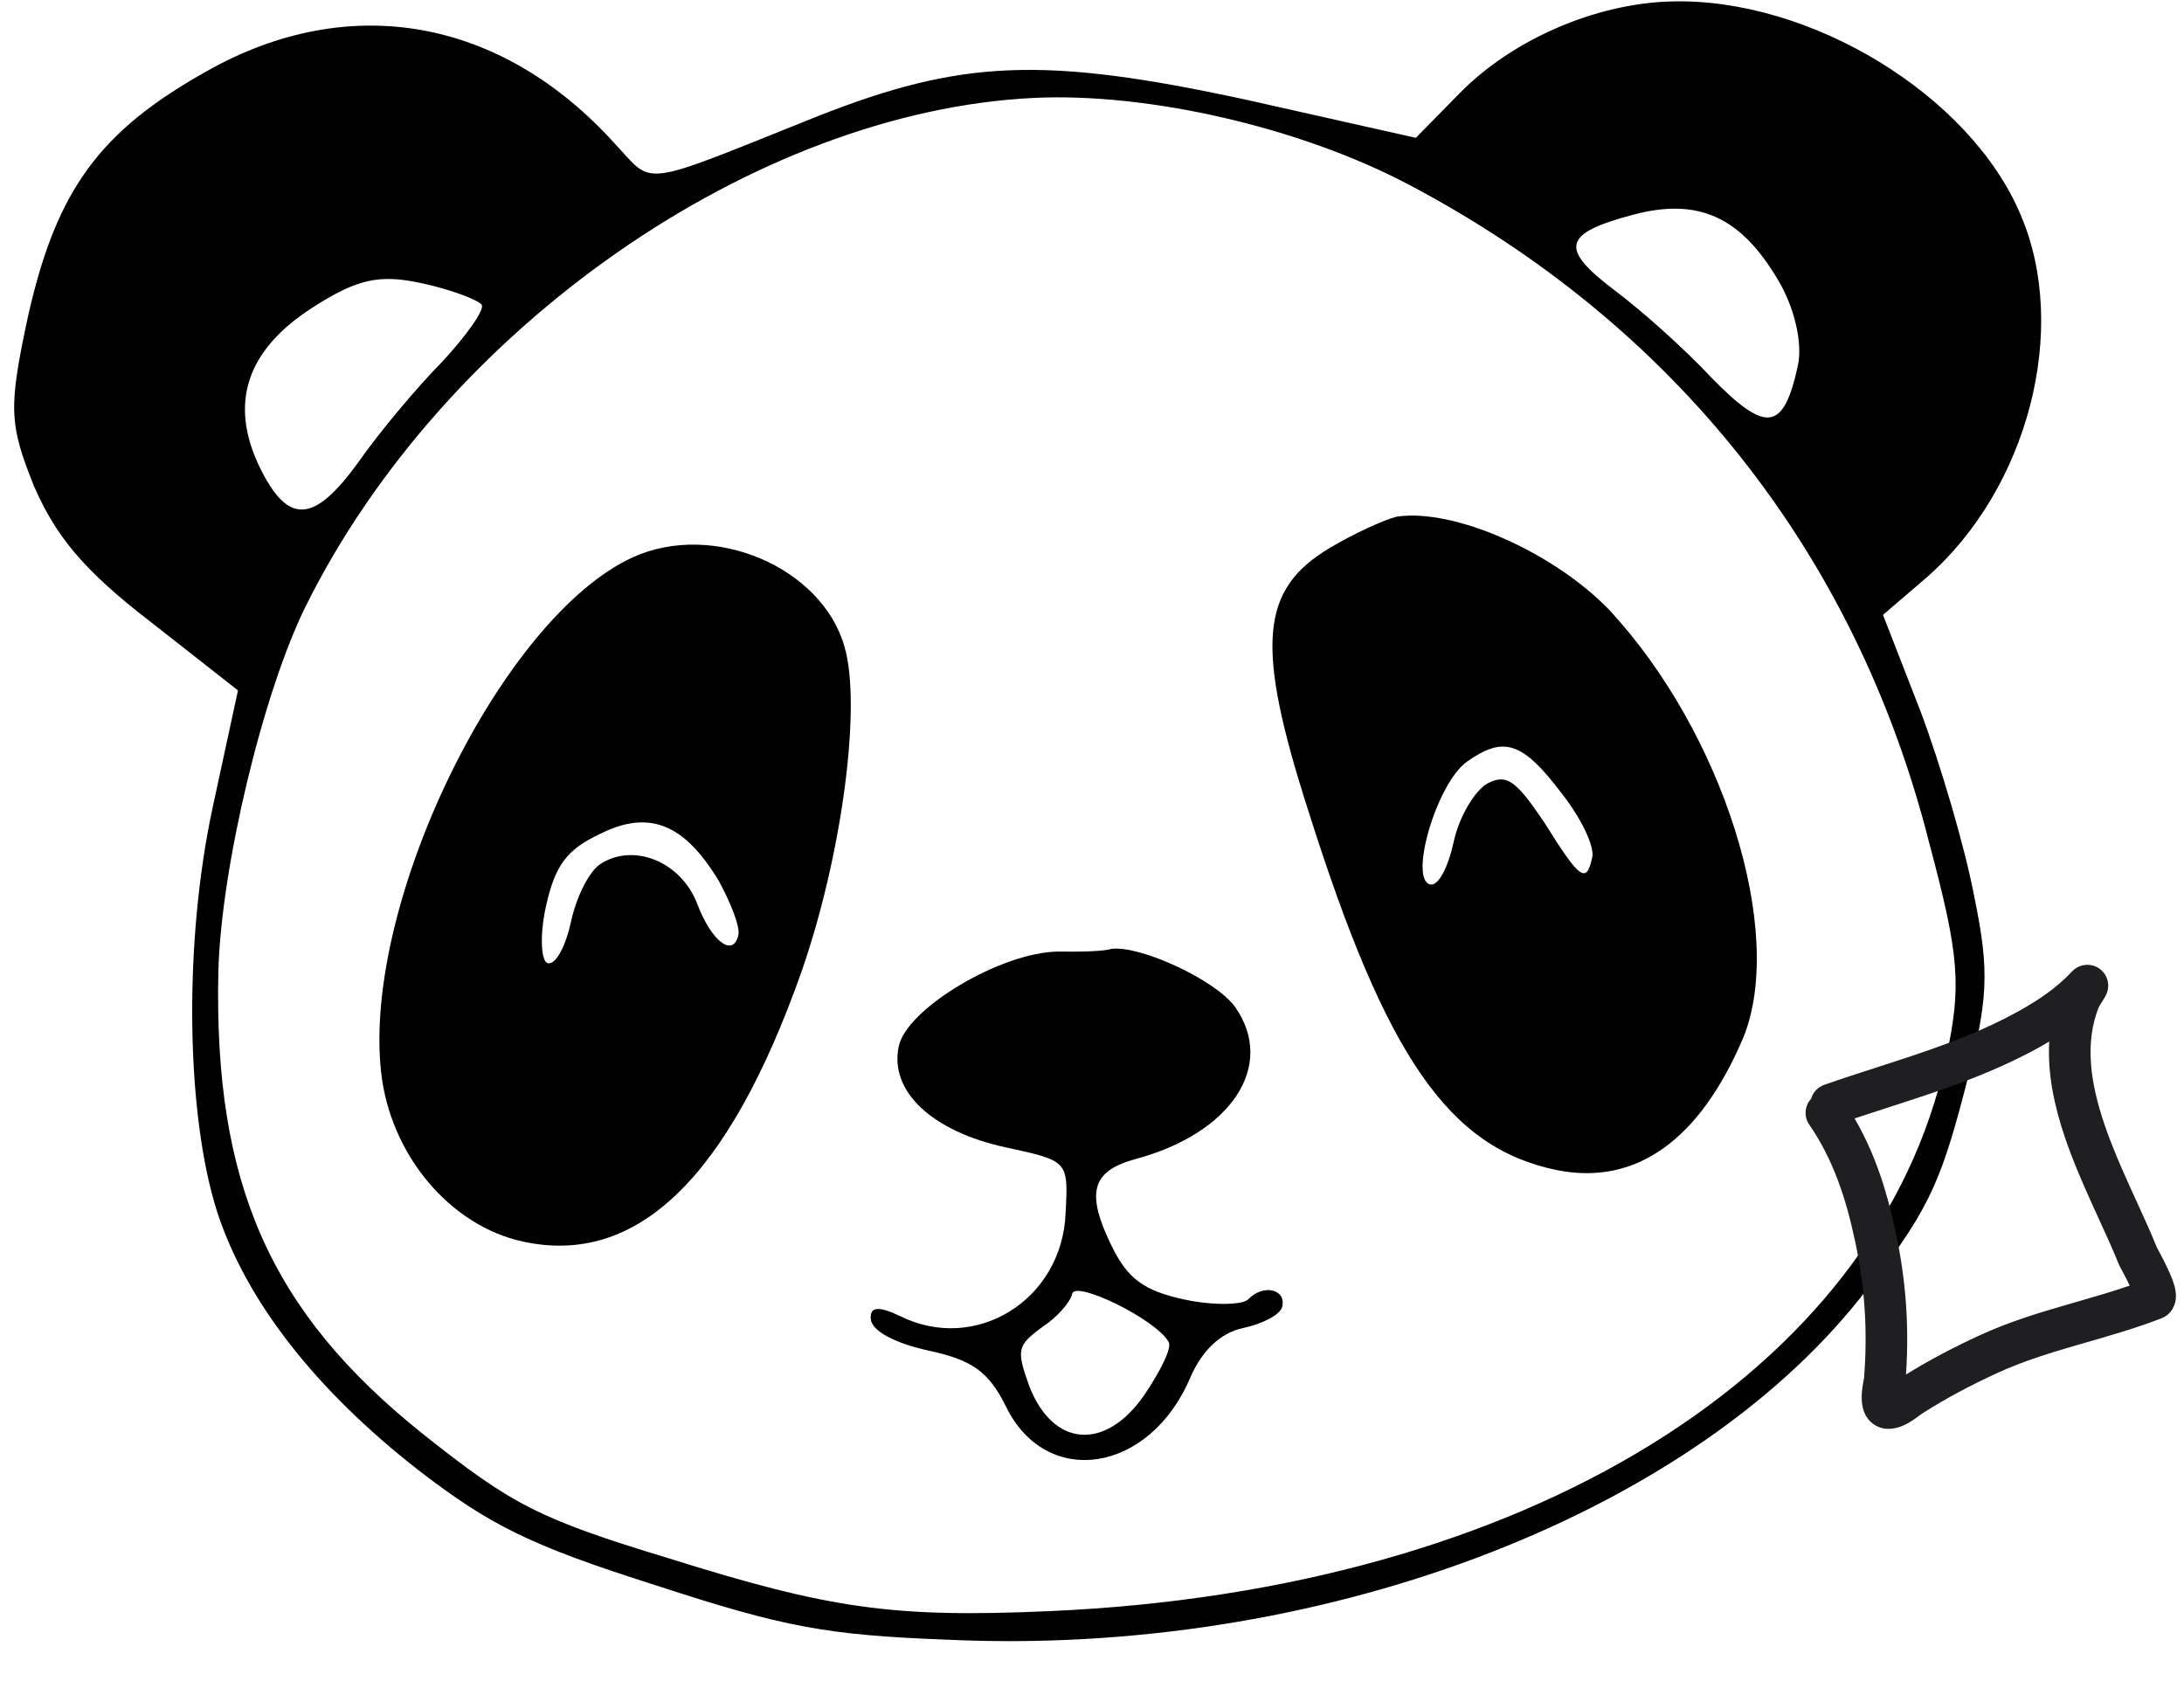 <svg width="210" height="163" viewBox="0 0 210 163" fill="none" xmlns="http://www.w3.org/2000/svg">
<path d="M160.664 0.14C153.391 0.341 145.413 3.799 140.337 8.977L136.138 13.252L119.876 9.599C100.328 5.371 92.477 5.719 78.61 11.178C61.136 18.175 62.971 17.89 59.086 13.776C48.185 1.733 33.607 -0.874 19.941 6.81C9.546 12.611 5.457 18.274 2.733 30.236C0.788 39.228 0.869 40.746 3.261 46.72C5.356 51.538 8.05 54.849 14.485 59.788L22.882 66.378L20.458 77.586C17.639 90.618 17.878 107.176 20.896 116.559C23.692 125.076 30.306 133.6 40.228 141.339C47.127 146.651 50.942 148.567 63.069 152.418C75.428 156.455 79.496 157.198 90.996 157.639C126.51 159.318 161.997 145.985 178.856 124.803C185.232 116.769 186.503 114.043 188.867 105.005C191.203 96.098 191.347 93.537 189.816 86.112C188.921 81.417 186.562 73.404 184.653 68.353L181.058 59.118L185.246 55.522C195.003 46.992 199.008 31.624 194.289 20.645C189.422 9.089 173.981 -0.253 160.664 0.14ZM170.968 26.924C172.574 29.59 173.331 33.028 172.88 35.113C171.499 41.499 169.823 41.682 164.571 36.317C162.025 33.584 157.795 29.804 155.21 27.881C149.937 23.876 150.247 22.442 157.049 20.64C163.273 18.985 167.376 20.827 170.968 26.924ZM135.44 17.739C160.912 31.161 178.406 53.087 185.477 80.945C188.417 91.949 188.635 94.724 187.113 101.761C180.574 131.996 146.591 152.884 101.003 154.892C85.85 155.571 79.771 154.666 64.312 149.822C51.766 146.017 49.199 144.643 40.7 137.894C25.925 126.105 20.547 113.755 20.996 93.39C21.257 83.352 25.312 66.495 29.416 58.242C42.7 31.513 72.576 10.691 99.454 9.411C110.342 8.901 124.909 12.188 135.44 17.739ZM46.317 29.294C46.623 29.77 44.859 32.253 42.544 34.753C40.1 37.226 36.422 41.614 34.443 44.46C30.166 50.356 27.68 50.5 24.943 44.861C22.031 38.775 23.68 33.675 30.02 29.589C34.299 26.831 36.452 26.342 40.492 27.216C43.358 27.836 45.88 28.791 46.317 29.294Z" fill="black"/>
<path d="M134.262 49.679C133.107 49.975 130.236 51.264 127.886 52.665C121.155 56.666 120.679 62.02 125.817 78.001C133.269 101.575 139.277 110.377 149.731 112.502C157.318 114.006 163.454 109.604 167.635 99.731C171.743 89.57 165.661 70.384 154.704 58.602C149.351 53.079 139.767 48.823 134.262 49.679ZM150.191 76.315C152.012 78.618 153.329 81.359 153.104 82.401C152.54 85.008 151.945 84.606 148.5 79.087C145.817 75.096 144.887 74.349 143.041 75.314C141.801 76.001 140.297 78.54 139.79 80.886C139.254 83.362 138.31 85.204 137.528 85.035C135.443 84.584 138.124 75.342 141.034 73.243C144.577 70.735 146.373 71.26 150.191 76.315Z" fill="black"/>
<path d="M60.845 53.581C48.281 59.321 34.856 86.702 36.641 103.049C37.511 111.013 43.262 117.85 50.3 119.372C61.246 121.739 70.035 113.272 77.038 93.506C80.98 82.218 82.851 67.889 81.214 62.215C79.059 54.519 68.563 50.066 60.845 53.581ZM69.121 84.7C70.29 86.863 71.17 89.099 71.001 89.881C70.522 92.097 68.402 90.547 67.021 86.838C65.437 82.812 60.914 81.015 57.744 83.058C56.635 83.773 55.419 86.239 54.912 88.584C54.404 90.93 53.46 92.772 52.678 92.603C52.027 92.462 51.883 89.975 52.474 87.239C53.348 83.199 54.497 81.674 57.684 80.18C62.429 77.796 65.807 79.209 69.121 84.7Z" fill="black"/>
<path d="M106.861 91.225C106.125 91.475 103.797 91.517 101.757 91.486C96.291 91.531 87.21 96.933 86.421 100.582C85.491 104.883 89.562 108.765 96.73 110.315C102.725 111.611 102.725 111.611 102.464 116.602C102.15 124.992 93.805 130.145 86.539 126.527C84.436 125.527 83.598 125.618 83.736 126.876C83.901 128.003 86.106 129.162 89.364 129.866C93.534 130.768 95.059 131.917 96.683 135.132C100.532 143.195 110.546 141.678 114.456 132.428C115.541 129.935 117.295 128.131 119.577 127.67C121.441 127.255 123.128 126.392 123.297 125.61C123.663 123.916 121.448 123.437 120.039 124.905C119.507 125.472 116.63 125.532 113.893 124.94C109.983 124.095 108.458 122.946 106.937 119.889C104.376 114.697 104.958 112.64 109.029 111.474C118.43 109.006 122.717 102.43 118.752 96.798C116.857 94.206 109.665 90.877 106.861 91.225ZM112.339 128.969C112.776 129.473 111.589 131.808 109.983 134.189C106.238 139.518 101.275 139.127 98.986 133.312C97.708 129.761 97.793 129.37 100.226 127.578C101.653 126.658 102.932 125.161 103.101 124.38C103.383 123.076 111.04 126.779 112.339 128.969Z" fill="black"/>
<path fill-rule="evenodd" clip-rule="evenodd" d="M197.043 100.137C196.697 100.343 196.35 100.542 196.003 100.733C191.296 103.331 186.323 104.935 181.503 106.491C180.434 106.836 179.373 107.178 178.323 107.528C180.328 110.959 181.46 114.628 182.277 118.448C183.264 123.067 183.582 127.474 183.27 132.149C185.567 130.723 187.93 129.494 190.359 128.377C193.103 127.115 195.891 126.261 198.569 125.485C198.931 125.379 199.291 125.276 199.649 125.173C201.409 124.666 203.111 124.176 204.781 123.6C204.583 123.181 204.362 122.755 204.175 122.403C204.112 122.284 204.058 122.183 204.009 122.091C203.978 122.034 203.95 121.98 203.921 121.927C203.918 121.922 203.915 121.915 203.911 121.907C203.868 121.827 203.766 121.637 203.707 121.491C203.162 120.137 202.513 118.718 201.818 117.198C201.609 116.74 201.395 116.274 201.179 115.797C200.26 113.768 199.314 111.6 198.561 109.381C197.566 106.453 196.859 103.303 197.043 100.137ZM205.237 124.743C205.236 124.743 205.235 124.738 205.234 124.729C205.236 124.739 205.237 124.743 205.237 124.743ZM181.376 133.398C181.376 133.398 181.378 133.397 181.382 133.396C181.378 133.397 181.376 133.398 181.376 133.398ZM183.012 134.441C183.012 134.445 183.012 134.446 183.012 134.446C183.012 134.446 183.012 134.444 183.012 134.441ZM174.149 105.633C174.322 105.029 174.776 104.516 175.415 104.293C177.17 103.682 178.885 103.128 180.565 102.586C185.281 101.063 189.73 99.627 194.07 97.231C196.023 96.153 197.772 94.952 199.177 93.455C199.211 93.418 199.275 93.352 199.353 93.282C199.389 93.25 199.468 93.181 199.576 93.108C199.576 93.108 199.577 93.107 199.578 93.106C199.616 93.079 199.988 92.815 200.529 92.766C200.892 92.733 201.504 92.787 202.04 93.263C202.542 93.71 202.666 94.256 202.698 94.523C202.752 94.972 202.634 95.325 202.616 95.378C202.615 95.38 202.615 95.382 202.614 95.383C202.557 95.562 202.482 95.703 202.465 95.736C202.464 95.738 202.464 95.739 202.463 95.74C202.388 95.882 202.267 96.076 202.192 96.194C202.185 96.205 202.178 96.216 202.172 96.226C202.072 96.385 201.975 96.54 201.891 96.681C201.817 96.807 201.791 96.86 201.79 96.86C201.79 96.86 201.79 96.86 201.79 96.859C200.461 100.242 200.966 104.023 202.349 108.095C203.036 110.118 203.913 112.139 204.823 114.146C205.023 114.589 205.226 115.033 205.43 115.478C206.122 116.992 206.813 118.503 207.391 119.932C207.401 119.95 207.42 119.986 207.452 120.046C207.472 120.085 207.498 120.133 207.527 120.187C207.58 120.286 207.644 120.406 207.709 120.528C207.916 120.918 208.185 121.437 208.434 121.967C208.67 122.472 208.935 123.087 209.085 123.643C209.154 123.899 209.248 124.314 209.22 124.768C209.194 125.193 208.985 126.296 207.812 126.751C205.452 127.666 203.045 128.358 200.737 129.022C200.383 129.124 200.032 129.225 199.683 129.326C197.022 130.098 194.482 130.883 192.03 132.011C189.544 133.154 187.175 134.4 184.902 135.848C184.826 135.896 184.723 135.971 184.525 136.116C184.352 136.243 184.119 136.414 183.87 136.576C183.454 136.847 182.613 137.362 181.607 137.372C181.052 137.378 180.483 137.206 180.009 136.817C179.568 136.456 179.339 136.014 179.217 135.68C178.991 135.059 178.997 134.418 179.018 134.034C179.041 133.598 179.107 133.183 179.159 132.893C179.184 132.756 179.208 132.635 179.224 132.552L179.228 132.534C179.23 132.522 179.232 132.512 179.234 132.502C179.593 127.96 179.318 123.743 178.365 119.284C177.469 115.092 176.235 111.42 173.969 108.128C173.427 107.342 173.525 106.305 174.149 105.633Z" fill="#1F1F22"/>
</svg>
